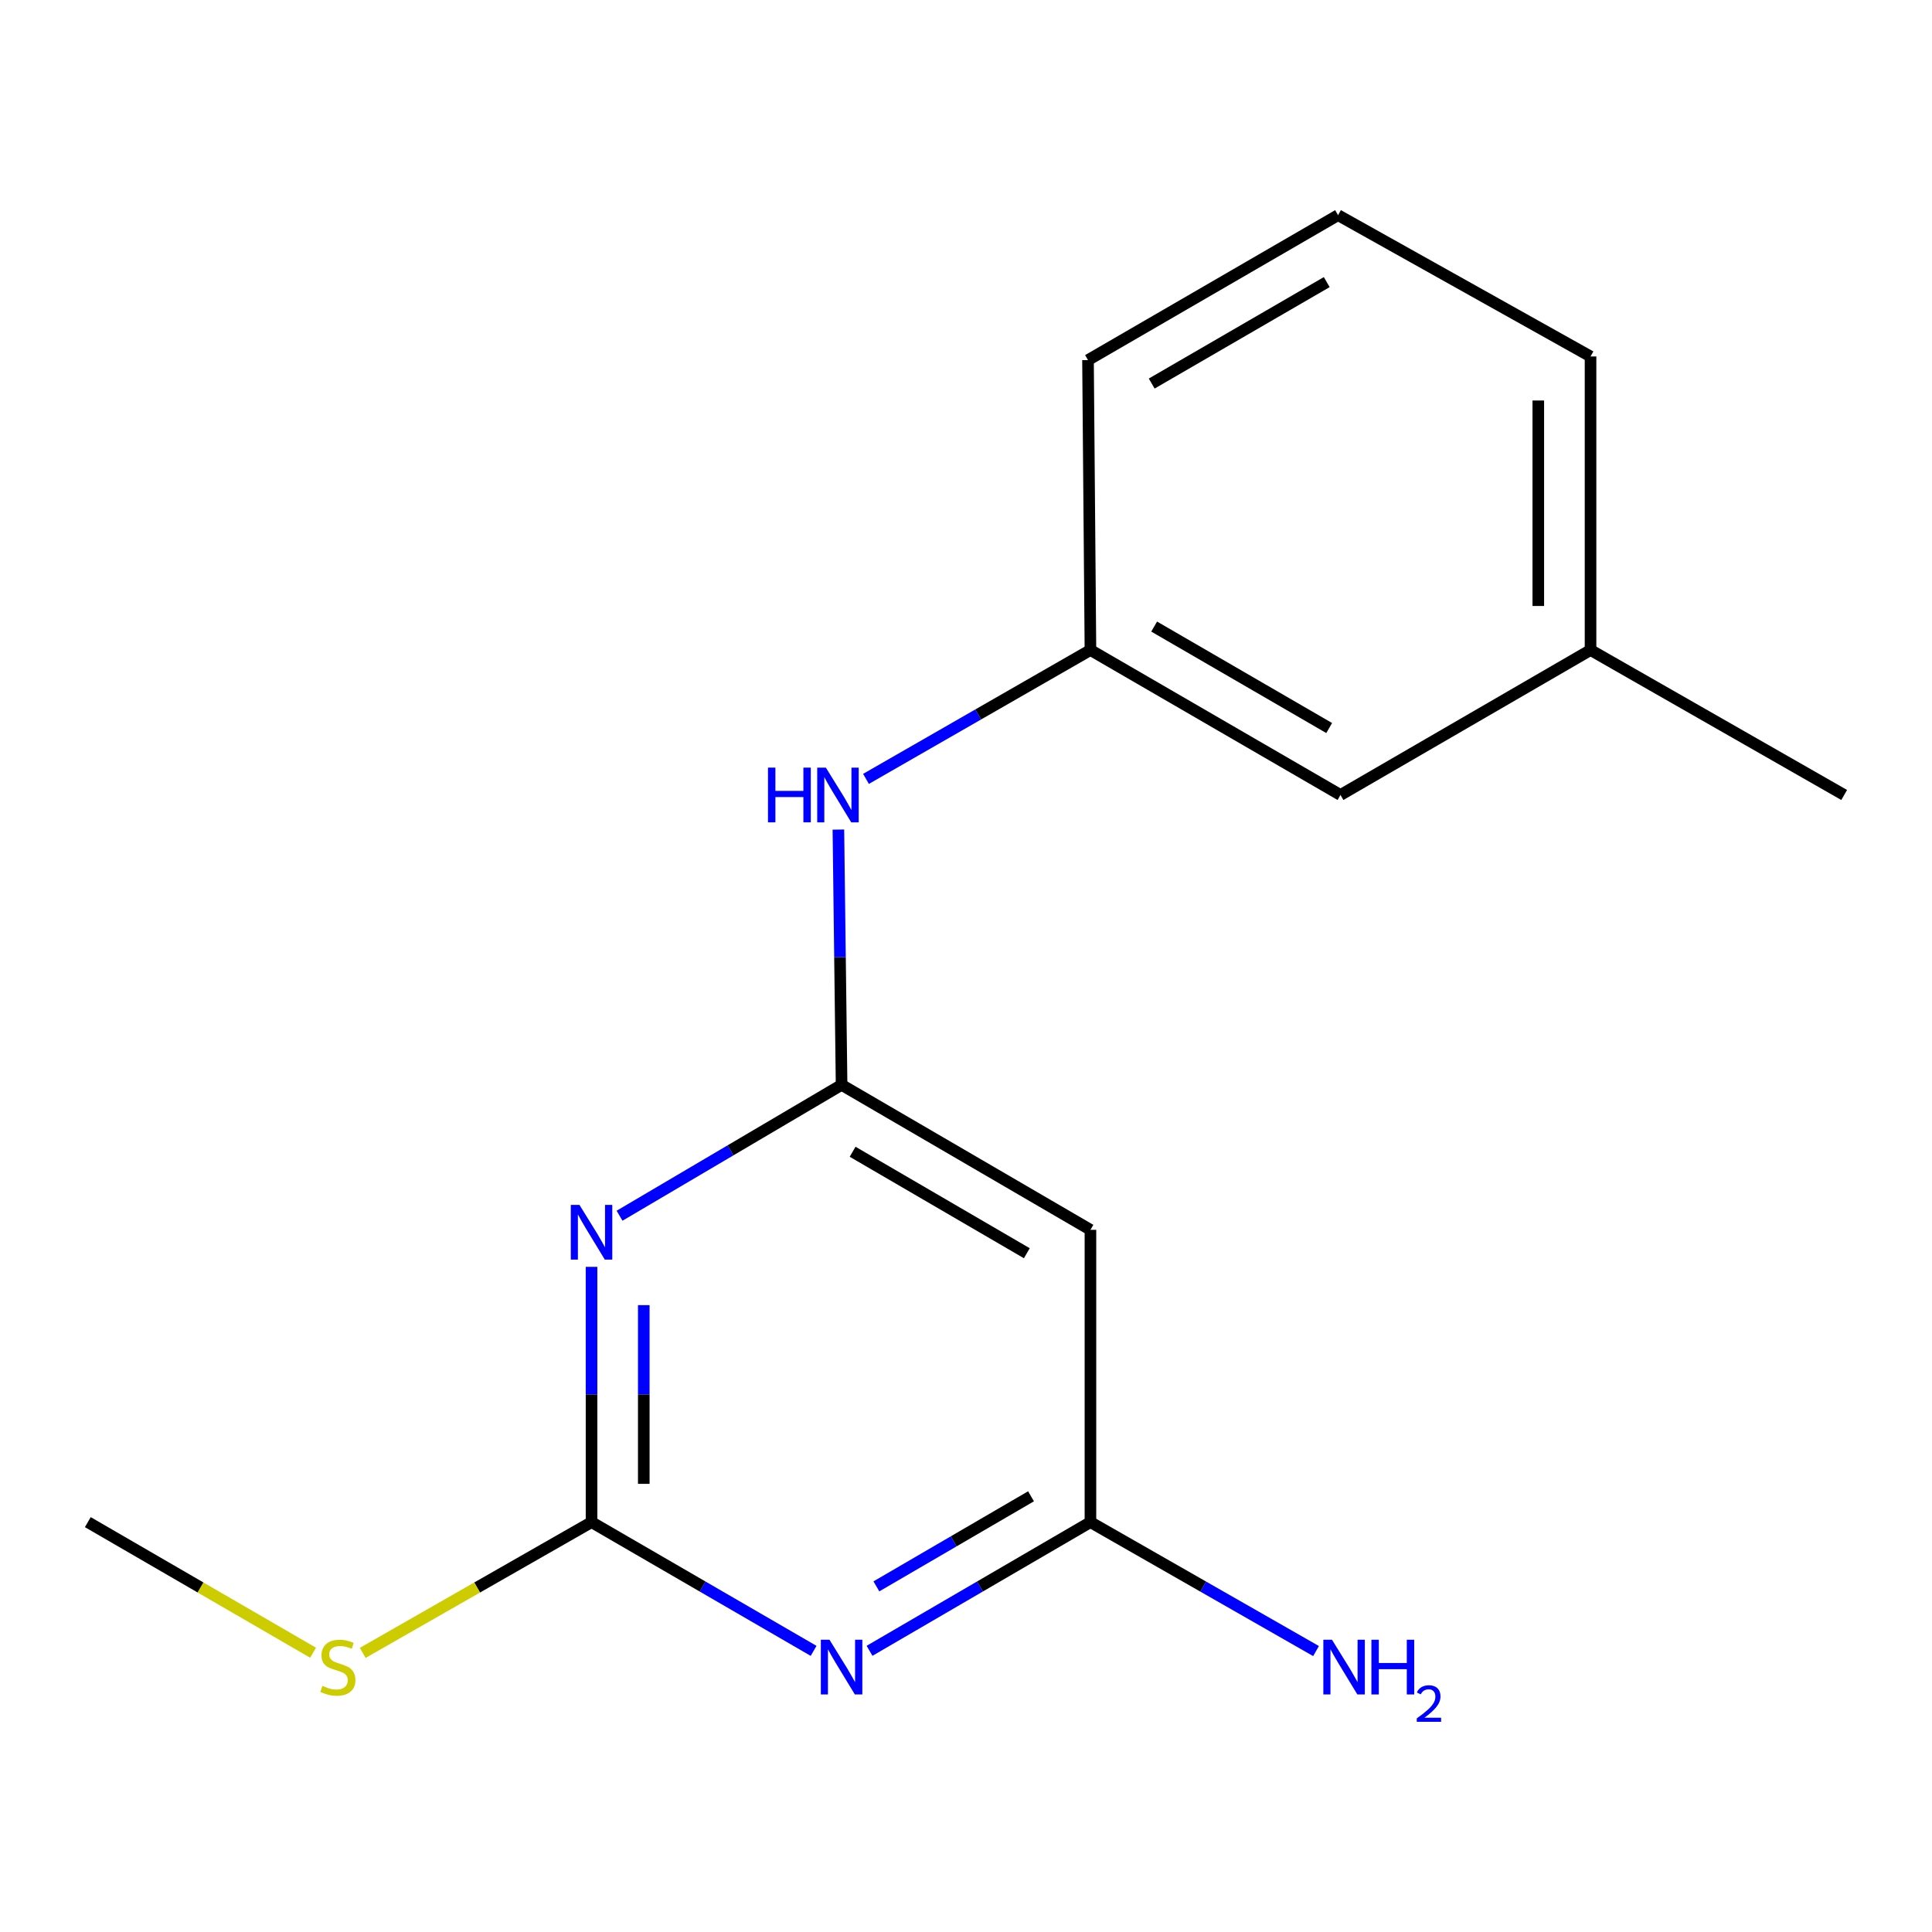 <?xml version='1.0' encoding='iso-8859-1'?>
<svg version='1.1' baseProfile='full'
              xmlns='http://www.w3.org/2000/svg'
                      xmlns:rdkit='http://www.rdkit.org/xml'
                      xmlns:xlink='http://www.w3.org/1999/xlink'
                  xml:space='preserve'
width='1000px' height='1000px' viewBox='0 0 1000 1000'>
<!-- END OF HEADER -->
<rect style='opacity:1.0;fill:#FFFFFF;stroke:none' width='1000' height='1000' x='0' y='0'> </rect>
<path class='bond-1' d='M 306.18,655.717 L 306.18,721.786' style='fill:none;fill-rule:evenodd;stroke:#0000FF;stroke-width:6px;stroke-linecap:butt;stroke-linejoin:miter;stroke-opacity:1' />
<path class='bond-1' d='M 306.18,721.786 L 306.18,787.854' style='fill:none;fill-rule:evenodd;stroke:#000000;stroke-width:6px;stroke-linecap:butt;stroke-linejoin:miter;stroke-opacity:1' />
<path class='bond-1' d='M 333.218,675.538 L 333.218,721.786' style='fill:none;fill-rule:evenodd;stroke:#0000FF;stroke-width:6px;stroke-linecap:butt;stroke-linejoin:miter;stroke-opacity:1' />
<path class='bond-1' d='M 333.218,721.786 L 333.218,768.034' style='fill:none;fill-rule:evenodd;stroke:#000000;stroke-width:6px;stroke-linecap:butt;stroke-linejoin:miter;stroke-opacity:1' />
<path class='bond-2' d='M 320.676,629.263 L 378.14,595.395' style='fill:none;fill-rule:evenodd;stroke:#0000FF;stroke-width:6px;stroke-linecap:butt;stroke-linejoin:miter;stroke-opacity:1' />
<path class='bond-2' d='M 378.14,595.395 L 435.604,561.528' style='fill:none;fill-rule:evenodd;stroke:#000000;stroke-width:6px;stroke-linecap:butt;stroke-linejoin:miter;stroke-opacity:1' />
<path class='bond-0' d='M 421.124,854.491 L 363.652,821.173' style='fill:none;fill-rule:evenodd;stroke:#0000FF;stroke-width:6px;stroke-linecap:butt;stroke-linejoin:miter;stroke-opacity:1' />
<path class='bond-0' d='M 363.652,821.173 L 306.18,787.854' style='fill:none;fill-rule:evenodd;stroke:#000000;stroke-width:6px;stroke-linecap:butt;stroke-linejoin:miter;stroke-opacity:1' />
<path class='bond-16' d='M 450.07,854.459 L 507.241,821.157' style='fill:none;fill-rule:evenodd;stroke:#0000FF;stroke-width:6px;stroke-linecap:butt;stroke-linejoin:miter;stroke-opacity:1' />
<path class='bond-16' d='M 507.241,821.157 L 564.411,787.854' style='fill:none;fill-rule:evenodd;stroke:#000000;stroke-width:6px;stroke-linecap:butt;stroke-linejoin:miter;stroke-opacity:1' />
<path class='bond-16' d='M 453.612,821.105 L 493.631,797.793' style='fill:none;fill-rule:evenodd;stroke:#0000FF;stroke-width:6px;stroke-linecap:butt;stroke-linejoin:miter;stroke-opacity:1' />
<path class='bond-16' d='M 493.631,797.793 L 533.651,774.481' style='fill:none;fill-rule:evenodd;stroke:#000000;stroke-width:6px;stroke-linecap:butt;stroke-linejoin:miter;stroke-opacity:1' />
<path class='bond-7' d='M 306.18,787.854 L 246.959,821.695' style='fill:none;fill-rule:evenodd;stroke:#000000;stroke-width:6px;stroke-linecap:butt;stroke-linejoin:miter;stroke-opacity:1' />
<path class='bond-7' d='M 246.959,821.695 L 187.739,855.537' style='fill:none;fill-rule:evenodd;stroke:#CCCC00;stroke-width:6px;stroke-linecap:butt;stroke-linejoin:miter;stroke-opacity:1' />
<path class='bond-4' d='M 435.604,561.528 L 564.411,636.559' style='fill:none;fill-rule:evenodd;stroke:#000000;stroke-width:6px;stroke-linecap:butt;stroke-linejoin:miter;stroke-opacity:1' />
<path class='bond-4' d='M 441.315,596.146 L 531.481,648.668' style='fill:none;fill-rule:evenodd;stroke:#000000;stroke-width:6px;stroke-linecap:butt;stroke-linejoin:miter;stroke-opacity:1' />
<path class='bond-5' d='M 435.604,561.528 L 434.777,495.46' style='fill:none;fill-rule:evenodd;stroke:#000000;stroke-width:6px;stroke-linecap:butt;stroke-linejoin:miter;stroke-opacity:1' />
<path class='bond-5' d='M 434.777,495.46 L 433.95,429.391' style='fill:none;fill-rule:evenodd;stroke:#0000FF;stroke-width:6px;stroke-linecap:butt;stroke-linejoin:miter;stroke-opacity:1' />
<path class='bond-3' d='M 564.411,787.854 L 564.411,636.559' style='fill:none;fill-rule:evenodd;stroke:#000000;stroke-width:6px;stroke-linecap:butt;stroke-linejoin:miter;stroke-opacity:1' />
<path class='bond-8' d='M 564.411,787.854 L 622.794,821.221' style='fill:none;fill-rule:evenodd;stroke:#000000;stroke-width:6px;stroke-linecap:butt;stroke-linejoin:miter;stroke-opacity:1' />
<path class='bond-8' d='M 622.794,821.221 L 681.178,854.587' style='fill:none;fill-rule:evenodd;stroke:#0000FF;stroke-width:6px;stroke-linecap:butt;stroke-linejoin:miter;stroke-opacity:1' />
<path class='bond-6' d='M 448.233,403.151 L 506.322,369.799' style='fill:none;fill-rule:evenodd;stroke:#0000FF;stroke-width:6px;stroke-linecap:butt;stroke-linejoin:miter;stroke-opacity:1' />
<path class='bond-6' d='M 506.322,369.799 L 564.411,336.448' style='fill:none;fill-rule:evenodd;stroke:#000000;stroke-width:6px;stroke-linecap:butt;stroke-linejoin:miter;stroke-opacity:1' />
<path class='bond-9' d='M 564.411,336.448 L 693.835,411.48' style='fill:none;fill-rule:evenodd;stroke:#000000;stroke-width:6px;stroke-linecap:butt;stroke-linejoin:miter;stroke-opacity:1' />
<path class='bond-9' d='M 597.386,324.311 L 687.983,376.833' style='fill:none;fill-rule:evenodd;stroke:#000000;stroke-width:6px;stroke-linecap:butt;stroke-linejoin:miter;stroke-opacity:1' />
<path class='bond-12' d='M 564.411,336.448 L 563.15,186.385' style='fill:none;fill-rule:evenodd;stroke:#000000;stroke-width:6px;stroke-linecap:butt;stroke-linejoin:miter;stroke-opacity:1' />
<path class='bond-14' d='M 162.058,855.454 L 103.756,821.654' style='fill:none;fill-rule:evenodd;stroke:#CCCC00;stroke-width:6px;stroke-linecap:butt;stroke-linejoin:miter;stroke-opacity:1' />
<path class='bond-14' d='M 103.756,821.654 L 45.455,787.854' style='fill:none;fill-rule:evenodd;stroke:#000000;stroke-width:6px;stroke-linecap:butt;stroke-linejoin:miter;stroke-opacity:1' />
<path class='bond-10' d='M 693.835,411.48 L 823.259,336.448' style='fill:none;fill-rule:evenodd;stroke:#000000;stroke-width:6px;stroke-linecap:butt;stroke-linejoin:miter;stroke-opacity:1' />
<path class='bond-15' d='M 823.259,336.448 L 954.545,411.48' style='fill:none;fill-rule:evenodd;stroke:#000000;stroke-width:6px;stroke-linecap:butt;stroke-linejoin:miter;stroke-opacity:1' />
<path class='bond-17' d='M 823.259,336.448 L 823.259,184.508' style='fill:none;fill-rule:evenodd;stroke:#000000;stroke-width:6px;stroke-linecap:butt;stroke-linejoin:miter;stroke-opacity:1' />
<path class='bond-17' d='M 796.221,313.657 L 796.221,207.299' style='fill:none;fill-rule:evenodd;stroke:#000000;stroke-width:6px;stroke-linecap:butt;stroke-linejoin:miter;stroke-opacity:1' />
<path class='bond-11' d='M 692.573,111.369 L 563.15,186.385' style='fill:none;fill-rule:evenodd;stroke:#000000;stroke-width:6px;stroke-linecap:butt;stroke-linejoin:miter;stroke-opacity:1' />
<path class='bond-11' d='M 686.719,146.014 L 596.122,198.526' style='fill:none;fill-rule:evenodd;stroke:#000000;stroke-width:6px;stroke-linecap:butt;stroke-linejoin:miter;stroke-opacity:1' />
<path class='bond-13' d='M 692.573,111.369 L 823.259,184.508' style='fill:none;fill-rule:evenodd;stroke:#000000;stroke-width:6px;stroke-linecap:butt;stroke-linejoin:miter;stroke-opacity:1' />
<path  class='atom-0' d='M 299.92 623.646
L 309.2 638.646
Q 310.12 640.126, 311.6 642.806
Q 313.08 645.486, 313.16 645.646
L 313.16 623.646
L 316.92 623.646
L 316.92 651.966
L 313.04 651.966
L 303.08 635.566
Q 301.92 633.646, 300.68 631.446
Q 299.48 629.246, 299.12 628.566
L 299.12 651.966
L 295.44 651.966
L 295.44 623.646
L 299.92 623.646
' fill='#0000FF'/>
<path  class='atom-1' d='M 429.344 848.726
L 438.624 863.726
Q 439.544 865.206, 441.024 867.886
Q 442.504 870.566, 442.584 870.726
L 442.584 848.726
L 446.344 848.726
L 446.344 877.046
L 442.464 877.046
L 432.504 860.646
Q 431.344 858.726, 430.104 856.526
Q 428.904 854.326, 428.544 853.646
L 428.544 877.046
L 424.864 877.046
L 424.864 848.726
L 429.344 848.726
' fill='#0000FF'/>
<path  class='atom-6' d='M 397.506 397.32
L 401.346 397.32
L 401.346 409.36
L 415.826 409.36
L 415.826 397.32
L 419.666 397.32
L 419.666 425.64
L 415.826 425.64
L 415.826 412.56
L 401.346 412.56
L 401.346 425.64
L 397.506 425.64
L 397.506 397.32
' fill='#0000FF'/>
<path  class='atom-6' d='M 427.466 397.32
L 436.746 412.32
Q 437.666 413.8, 439.146 416.48
Q 440.626 419.16, 440.706 419.32
L 440.706 397.32
L 444.466 397.32
L 444.466 425.64
L 440.586 425.64
L 430.626 409.24
Q 429.466 407.32, 428.226 405.12
Q 427.026 402.92, 426.666 402.24
L 426.666 425.64
L 422.986 425.64
L 422.986 397.32
L 427.466 397.32
' fill='#0000FF'/>
<path  class='atom-8' d='M 166.878 872.606
Q 167.198 872.726, 168.518 873.286
Q 169.838 873.846, 171.278 874.206
Q 172.758 874.526, 174.198 874.526
Q 176.878 874.526, 178.438 873.246
Q 179.998 871.926, 179.998 869.646
Q 179.998 868.086, 179.198 867.126
Q 178.438 866.166, 177.238 865.646
Q 176.038 865.126, 174.038 864.526
Q 171.518 863.766, 169.998 863.046
Q 168.518 862.326, 167.438 860.806
Q 166.398 859.286, 166.398 856.726
Q 166.398 853.166, 168.798 850.966
Q 171.238 848.766, 176.038 848.766
Q 179.318 848.766, 183.038 850.326
L 182.118 853.406
Q 178.718 852.006, 176.158 852.006
Q 173.398 852.006, 171.878 853.166
Q 170.358 854.286, 170.398 856.246
Q 170.398 857.766, 171.158 858.686
Q 171.958 859.606, 173.078 860.126
Q 174.238 860.646, 176.158 861.246
Q 178.718 862.046, 180.238 862.846
Q 181.758 863.646, 182.838 865.286
Q 183.958 866.886, 183.958 869.646
Q 183.958 873.566, 181.318 875.686
Q 178.718 877.766, 174.358 877.766
Q 171.838 877.766, 169.918 877.206
Q 168.038 876.686, 165.798 875.766
L 166.878 872.606
' fill='#CCCC00'/>
<path  class='atom-9' d='M 689.438 848.726
L 698.718 863.726
Q 699.638 865.206, 701.118 867.886
Q 702.598 870.566, 702.678 870.726
L 702.678 848.726
L 706.438 848.726
L 706.438 877.046
L 702.558 877.046
L 692.598 860.646
Q 691.438 858.726, 690.198 856.526
Q 688.998 854.326, 688.638 853.646
L 688.638 877.046
L 684.958 877.046
L 684.958 848.726
L 689.438 848.726
' fill='#0000FF'/>
<path  class='atom-9' d='M 709.838 848.726
L 713.678 848.726
L 713.678 860.766
L 728.158 860.766
L 728.158 848.726
L 731.998 848.726
L 731.998 877.046
L 728.158 877.046
L 728.158 863.966
L 713.678 863.966
L 713.678 877.046
L 709.838 877.046
L 709.838 848.726
' fill='#0000FF'/>
<path  class='atom-9' d='M 733.371 876.052
Q 734.057 874.283, 735.694 873.307
Q 737.331 872.303, 739.601 872.303
Q 742.426 872.303, 744.01 873.835
Q 745.594 875.366, 745.594 878.085
Q 745.594 880.857, 743.535 883.444
Q 741.502 886.031, 737.278 889.094
L 745.911 889.094
L 745.911 891.206
L 733.318 891.206
L 733.318 889.437
Q 736.803 886.955, 738.862 885.107
Q 740.947 883.259, 741.951 881.596
Q 742.954 879.933, 742.954 878.217
Q 742.954 876.422, 742.056 875.419
Q 741.159 874.415, 739.601 874.415
Q 738.096 874.415, 737.093 875.023
Q 736.09 875.63, 735.377 876.976
L 733.371 876.052
' fill='#0000FF'/>
</svg>

